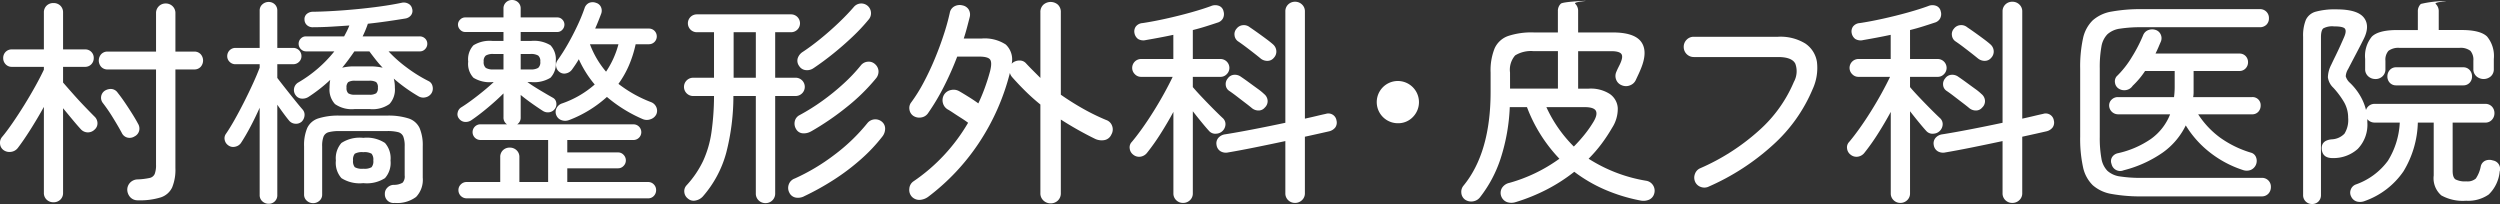 <svg xmlns="http://www.w3.org/2000/svg" xmlns:xlink="http://www.w3.org/1999/xlink" width="376" height="30.682" viewBox="0 0 376 30.682">
  <rect x="0" y="0" width="376" height="30.682" fill="#333333" stroke="none"/>
  <defs>
    <clipPath id="clip-path">
      <rect id="長方形_1602" data-name="長方形 1602" width="376" height="30.682" fill="#fff"/>
    </clipPath>
  </defs>
  <g id="name" transform="translate(0 0)">
    <g id="グループ_6767" data-name="グループ 6767" transform="translate(0 0)" clip-path="url(#clip-path)">
      <path id="パス_35959" data-name="パス 35959" d="M8.045,30.661a1.429,1.429,0,0,1-1.031-.393A1.343,1.343,0,0,1,6.6,29.253V16.319q-.982,1.768-2.03,3.422t-1.9,2.767a1.518,1.518,0,0,1-1.031.573A1.512,1.512,0,0,1,.513,22.8a1.293,1.293,0,0,1-.508-.95,1.336,1.336,0,0,1,.311-1.015q.688-.818,1.572-2.1t1.785-2.734q.9-1.457,1.67-2.849T6.6,10.72v-.426H1.79A1.227,1.227,0,0,1,.841,9.9a1.311,1.311,0,0,1-.36-.917,1.293,1.293,0,0,1,.36-.933,1.255,1.255,0,0,1,.95-.377H6.6V2.141a1.383,1.383,0,0,1,.409-1.048A1.429,1.429,0,0,1,8.045.7a1.431,1.431,0,0,1,1.031.393,1.385,1.385,0,0,1,.409,1.048V7.674H12.76A1.263,1.263,0,0,1,14.1,8.984a1.316,1.316,0,0,1-.36.917,1.267,1.267,0,0,1-.982.393H9.485v2.358q.622.72,1.523,1.735t1.785,1.932q.884.917,1.408,1.441a1.38,1.38,0,0,1,.458.966,1.221,1.221,0,0,1-.426,1,1.423,1.423,0,0,1-2.03,0q-.491-.524-1.228-1.408t-1.49-1.8V29.253a1.345,1.345,0,0,1-.409,1.015,1.431,1.431,0,0,1-1.031.393m12.7-.295a1.49,1.49,0,0,1-1.146-.458,1.707,1.707,0,0,1-.458-1.113,1.537,1.537,0,0,1,.426-1.081,1.6,1.6,0,0,1,1.146-.491,10.222,10.222,0,0,0,1.768-.213,1.069,1.069,0,0,0,.786-.606,3.667,3.667,0,0,0,.2-1.375V10.687H16.2a1.265,1.265,0,0,1-.982-.393,1.432,1.432,0,0,1,0-1.9A1.265,1.265,0,0,1,16.2,8h7.269V2.239A1.427,1.427,0,0,1,24.908.765a1.454,1.454,0,0,1,1.048.409,1.411,1.411,0,0,1,.426,1.064V8H29.2a1.267,1.267,0,0,1,.982.393,1.432,1.432,0,0,1,0,1.9,1.267,1.267,0,0,1-.982.393H26.381V25.52a7.012,7.012,0,0,1-.491,2.914,2.869,2.869,0,0,1-1.7,1.49,10.453,10.453,0,0,1-3.438.442m-.491-9.627a1.376,1.376,0,0,1-1.081.2,1.267,1.267,0,0,1-.851-.688q-.524-.982-1.343-2.308A24.563,24.563,0,0,0,15.445,15.7a1.274,1.274,0,0,1,.295-1.8,1.709,1.709,0,0,1,1-.278,1.267,1.267,0,0,1,.966.573q.524.655,1.1,1.506t1.1,1.686q.523.835.851,1.457a1.382,1.382,0,0,1,.18,1.031,1.313,1.313,0,0,1-.671.868" transform="translate(0 -0.241)" fill="#fff"/>
      <path id="パス_35960" data-name="パス 35960" d="M58.19,30.8a1.375,1.375,0,0,1-.933-.36,1.241,1.241,0,0,1-.409-.982v-13.1q-.655,1.473-1.392,2.865t-1.424,2.439a1.38,1.38,0,0,1-.868.557,1.224,1.224,0,0,1-1.031-.2,1.284,1.284,0,0,1-.54-.8,1.134,1.134,0,0,1,.18-.933q.589-.851,1.293-2.1t1.424-2.669q.72-1.424,1.343-2.783t1.015-2.407V9.815H53.213a1.2,1.2,0,0,1-.884-.36,1.162,1.162,0,0,1-.36-.851,1.23,1.23,0,0,1,1.244-1.244h3.635V1.76a1.2,1.2,0,0,1,.409-.95A1.375,1.375,0,0,1,58.19.45a1.3,1.3,0,0,1,.933.36,1.255,1.255,0,0,1,.377.95v5.6h2.39A1.23,1.23,0,0,1,63.134,8.6a1.165,1.165,0,0,1-.36.851,1.2,1.2,0,0,1-.884.36H59.5v2.063q.524.688,1.244,1.6t1.424,1.785q.7.868,1.13,1.359a1.193,1.193,0,0,1,.295.95,1.47,1.47,0,0,1-.426.884,1.289,1.289,0,0,1-.982.311,1.305,1.305,0,0,1-.917-.475q-.328-.393-.8-1.031T59.5,15.905V29.461A1.263,1.263,0,0,1,58.19,30.8M71.124,16.56a4.388,4.388,0,0,1-2.947-.753,3.2,3.2,0,0,1-.819-2.456,6.1,6.1,0,0,1,.1-1.179,23.656,23.656,0,0,1-3.209,2.521,1.693,1.693,0,0,1-1.064.295,1.2,1.2,0,0,1-.933-.524,1.308,1.308,0,0,1,.393-1.9,19.435,19.435,0,0,0,5.435-4.682H63.855a1.082,1.082,0,0,1-.819-.344,1.123,1.123,0,0,1-.327-.8,1.071,1.071,0,0,1,.327-.786,1.036,1.036,0,0,1,.753-.327h5.763q.229-.425.426-.819t.36-.819q-1.375.1-2.751.18t-2.652.082A1.283,1.283,0,0,1,64,3.97a1.121,1.121,0,0,1-.409-.835,1.028,1.028,0,0,1,.344-.884,1.42,1.42,0,0,1,.966-.327q2.029-.032,4.47-.213t4.764-.475Q76.461.941,78.164.581a1.428,1.428,0,0,1,1.048.131,1.075,1.075,0,0,1,.557.72,1.089,1.089,0,0,1-.147,1,1.332,1.332,0,0,1-.868.508q-1.212.2-2.652.409t-2.98.377a16.034,16.034,0,0,1-.786,1.9h8.546a1.156,1.156,0,0,1,.851.327,1.074,1.074,0,0,1,.327.786,1.126,1.126,0,0,1-.327.8,1.047,1.047,0,0,1-.786.344H76.232a19.775,19.775,0,0,0,2.75,2.439,21.52,21.52,0,0,0,3.242,2.014,1.1,1.1,0,0,1,.622.786,1.351,1.351,0,0,1-.131,1.015,1.4,1.4,0,0,1-.917.655,1.423,1.423,0,0,1-1.081-.164,24.313,24.313,0,0,1-3.7-2.652,5.182,5.182,0,0,1,.164,1.375,3.2,3.2,0,0,1-.819,2.456,4.391,4.391,0,0,1-2.947.753ZM64.87,30.705a1.373,1.373,0,0,1-.933-.36,1.2,1.2,0,0,1-.409-.95V22.159A6.6,6.6,0,0,1,64,19.409a2.762,2.762,0,0,1,1.654-1.441,9.886,9.886,0,0,1,3.242-.426H76a9.886,9.886,0,0,1,3.242.426A2.766,2.766,0,0,1,80.9,19.409a6.6,6.6,0,0,1,.475,2.75v4.715a3.73,3.73,0,0,1-1,2.9,4.749,4.749,0,0,1-3.225.9,1.3,1.3,0,0,1-1.473-1.343,1.228,1.228,0,0,1,.344-.917,1.368,1.368,0,0,1,1-.458,2.5,2.5,0,0,0,1.326-.327,1.4,1.4,0,0,0,.311-1.081V22.159a3.886,3.886,0,0,0-.213-1.473,1.143,1.143,0,0,0-.769-.655A6.363,6.363,0,0,0,76,19.867H68.9a6.389,6.389,0,0,0-1.654.164,1.146,1.146,0,0,0-.786.655,3.886,3.886,0,0,0-.213,1.473V29.4a1.205,1.205,0,0,1-.409.95,1.416,1.416,0,0,1-.966.36m7.564-3.012a5.121,5.121,0,0,1-3.291-.753,3.459,3.459,0,0,1-.835-2.652,3.468,3.468,0,0,1,.835-2.636,5.04,5.04,0,0,1,3.291-.769,4.972,4.972,0,0,1,3.258.769,3.468,3.468,0,0,1,.835,2.636,3.459,3.459,0,0,1-.835,2.652,5.052,5.052,0,0,1-3.258.753M69.257,10.339a7.519,7.519,0,0,1,1.866-.2h2.292a8.1,8.1,0,0,1,1.932.2q-.557-.589-1.048-1.212t-.95-1.244H71.091q-.425.623-.884,1.244t-.95,1.212m1.965,4.06h2.063a1.854,1.854,0,0,0,1.081-.213,1.043,1.043,0,0,0,.262-.835,1.04,1.04,0,0,0-.262-.851,1.989,1.989,0,0,0-1.081-.2H71.222a1.9,1.9,0,0,0-1.048.2,1.04,1.04,0,0,0-.262.851,1.043,1.043,0,0,0,.262.835,1.774,1.774,0,0,0,1.048.213m1.212,11.133a2.14,2.14,0,0,0,1.244-.229,1.384,1.384,0,0,0,.262-1.015,1.385,1.385,0,0,0-.262-1.015,2.146,2.146,0,0,0-1.244-.229,2.229,2.229,0,0,0-1.277.229,1.382,1.382,0,0,0-.262,1.015,1.381,1.381,0,0,0,.262,1.015,2.223,2.223,0,0,0,1.277.229" transform="translate(-17.794 -0.155)" fill="#fff"/>
      <path id="パス_35961" data-name="パス 35961" d="M106.452,29.83a1.23,1.23,0,0,1-1.244-1.244,1.164,1.164,0,0,1,.36-.851,1.2,1.2,0,0,1,.884-.36h5.043V23.641a1.384,1.384,0,0,1,.409-1.048,1.429,1.429,0,0,1,1.031-.393,1.445,1.445,0,0,1,1.015.393,1.358,1.358,0,0,1,.426,1.048v3.733H118.7v-6.32H108.515a1.179,1.179,0,1,1,0-2.358h3.995a1.193,1.193,0,0,1-.524-1.048v-3.6q-1.016,1.016-2.325,2.112t-2.456,1.883a1.516,1.516,0,0,1-1,.295,1.2,1.2,0,0,1-.9-.491,1.018,1.018,0,0,1-.213-.917,1.172,1.172,0,0,1,.54-.786q.688-.425,1.555-1.064t1.768-1.375q.9-.737,1.555-1.359h-.164a4.65,4.65,0,0,1-2.881-.655,3.041,3.041,0,0,1-.786-2.423,3.091,3.091,0,0,1,.786-2.456,4.655,4.655,0,0,1,2.881-.655h1.637V4.813h-5.763a1.013,1.013,0,0,1-.753-.344,1.087,1.087,0,0,1-.327-.769,1.035,1.035,0,0,1,.327-.753,1.036,1.036,0,0,1,.753-.327h5.763V1.277a1.216,1.216,0,0,1,.377-.917,1.255,1.255,0,0,1,.9-.36,1.3,1.3,0,0,1,.933.36,1.216,1.216,0,0,1,.377.917V2.62h5.5a1.02,1.02,0,0,1,.769.327,1.065,1.065,0,0,1,.311.753,1.12,1.12,0,0,1-.311.769,1,1,0,0,1-.769.344h-5.5V6.156h1.572a4.726,4.726,0,0,1,2.914.655,3.091,3.091,0,0,1,.786,2.456,3.041,3.041,0,0,1-.786,2.423,4.721,4.721,0,0,1-2.914.655h-.557q.72.525,1.866,1.212t1.965,1.146a.975.975,0,0,1,.508.753,1.167,1.167,0,0,1-.213.917,1.273,1.273,0,0,1-.819.508,1.4,1.4,0,0,1-.95-.18q-.721-.459-1.67-1.13t-1.7-1.293v3.373a1.193,1.193,0,0,1-.524,1.048h17.485a1.179,1.179,0,1,1,0,2.358H121.58v1.866h7.629a1.11,1.11,0,0,1,.835.36,1.192,1.192,0,0,1,.344.851,1.153,1.153,0,0,1-.344.819,1.11,1.11,0,0,1-.835.36H121.58v2.063h12.148a1.151,1.151,0,0,1,.868.36,1.192,1.192,0,0,1,.344.851,1.234,1.234,0,0,1-.344.884,1.151,1.151,0,0,1-.868.36Zm4.027-19.384h1.506V8.12H110.48a2.1,2.1,0,0,0-1.146.229,1.057,1.057,0,0,0-.327.917,1.1,1.1,0,0,0,.327.95,2.089,2.089,0,0,0,1.146.229m4.093,0h1.441a2.174,2.174,0,0,0,1.179-.229,1.1,1.1,0,0,0,.327-.95,1.06,1.06,0,0,0-.327-.917,2.18,2.18,0,0,0-1.179-.229h-1.441Zm7.3,7.6a1.6,1.6,0,0,1-1.146.033,1.284,1.284,0,0,1-.786-.72,1.251,1.251,0,0,1,0-1.048,1.43,1.43,0,0,1,.753-.72,14.615,14.615,0,0,0,5.01-2.881,15.7,15.7,0,0,1-1.326-1.817,16.489,16.489,0,0,1-1.064-1.981q-.229.393-.491.786c-.176.262-.349.513-.524.753a1.44,1.44,0,0,1-.851.573,1.155,1.155,0,0,1-1.015-.18,1.23,1.23,0,0,1-.524-.819,1.212,1.212,0,0,1,.2-.95,27.8,27.8,0,0,0,1.523-2.39q.769-1.342,1.441-2.767a26.328,26.328,0,0,0,1.1-2.669,1.309,1.309,0,0,1,.7-.819,1.4,1.4,0,0,1,1.031,0,1.15,1.15,0,0,1,.737.622,1.326,1.326,0,0,1,.049.982c-.131.35-.274.715-.426,1.1s-.316.769-.491,1.162h8.088a1.174,1.174,0,0,1,1.179,1.179,1.174,1.174,0,0,1-1.179,1.179h-2a17.219,17.219,0,0,1-1,3.16,14.466,14.466,0,0,1-1.588,2.8,19.093,19.093,0,0,0,4.912,2.75,1.406,1.406,0,0,1,.786.753,1.332,1.332,0,0,1,0,1.081,1.467,1.467,0,0,1-.868.737,1.578,1.578,0,0,1-1.162-.016,21.252,21.252,0,0,1-5.4-3.34,18.1,18.1,0,0,1-5.665,3.471m5.534-7.269a13.635,13.635,0,0,0,1.866-4.126h-4.289a13.883,13.883,0,0,0,2.423,4.126" transform="translate(-36.26 0)" fill="#fff"/>
      <path id="パス_35962" data-name="パス 35962" d="M169.363,30.825a1.455,1.455,0,0,1-1.048-.409,1.412,1.412,0,0,1-.426-1.064V14.715h-3.372a34.235,34.235,0,0,1-1.081,8.546,16.5,16.5,0,0,1-3.536,6.582,1.956,1.956,0,0,1-1.081.589,1.281,1.281,0,0,1-1.146-.294,1.364,1.364,0,0,1-.54-.982,1.278,1.278,0,0,1,.344-1.016,14.743,14.743,0,0,0,2.488-3.667,15.64,15.64,0,0,0,1.244-4.257,39.641,39.641,0,0,0,.393-5.5H158.46a1.375,1.375,0,0,1,0-2.75H161.6V5.121h-2.587a1.342,1.342,0,0,1-1.342-1.343,1.342,1.342,0,0,1,1.342-1.343h14.179a1.342,1.342,0,0,1,1.342,1.343,1.342,1.342,0,0,1-1.342,1.343H170.8v6.843h3.078a1.375,1.375,0,0,1,0,2.75H170.8V29.351a1.427,1.427,0,0,1-1.441,1.473M164.55,11.964h3.34V5.121h-3.34ZM175.126,29.81a2,2,0,0,1-1.244.18,1.317,1.317,0,0,1-.95-.737,1.514,1.514,0,0,1-.1-1.2,1.467,1.467,0,0,1,.917-.933,30.544,30.544,0,0,0,5.927-3.536,27.678,27.678,0,0,0,5.01-4.813,1.536,1.536,0,0,1,2.194-.164,1.338,1.338,0,0,1,.458,1.015,1.929,1.929,0,0,1-.36,1.113,24.888,24.888,0,0,1-3.274,3.487,32.936,32.936,0,0,1-4.093,3.094,39.47,39.47,0,0,1-4.486,2.489m1.048-9.758a2.145,2.145,0,0,1-1.228.278,1.235,1.235,0,0,1-1-.639,1.566,1.566,0,0,1-.2-1.162,1.368,1.368,0,0,1,.72-.933,31.134,31.134,0,0,0,3.472-2.177,34.371,34.371,0,0,0,3.193-2.6,24.894,24.894,0,0,0,2.538-2.685,1.47,1.47,0,0,1,1.064-.573,1.389,1.389,0,0,1,1.1.377,1.509,1.509,0,0,1,.508,1,1.609,1.609,0,0,1-.376,1.13,28.982,28.982,0,0,1-4.437,4.339,40.452,40.452,0,0,1-5.354,3.651m.393-9.528a1.683,1.683,0,0,1-1.162.295,1.3,1.3,0,0,1-1-.622,1.311,1.311,0,0,1-.213-1.162,1.814,1.814,0,0,1,.769-.966q1.244-.818,2.636-1.948t2.718-2.39q1.325-1.26,2.341-2.439a1.467,1.467,0,0,1,2.063-.131,1.453,1.453,0,0,1,.491,1.015,1.436,1.436,0,0,1-.36,1.048,28.018,28.018,0,0,1-2.39,2.554Q181.086,7.085,179.58,8.3t-3.013,2.227" transform="translate(-54.213 -0.275)" fill="#fff"/>
      <path id="パス_35963" data-name="パス 35963" d="M230.08,30.738A1.535,1.535,0,0,1,229,30.312a1.449,1.449,0,0,1-.458-1.113V15.872q-1.179-.95-2.243-2t-2.014-2.128a1.543,1.543,0,0,1-.327-.622,34.121,34.121,0,0,1-4.682,10.56,33.012,33.012,0,0,1-7.564,8.039,2.388,2.388,0,0,1-1.244.491,1.543,1.543,0,0,1-1.244-.458,1.492,1.492,0,0,1-.393-1.212,1.452,1.452,0,0,1,.622-1.113,26.912,26.912,0,0,0,4.633-3.978,27.273,27.273,0,0,0,3.585-4.83q-.426-.327-1.048-.72t-1.162-.753q-.54-.36-.835-.524a1.567,1.567,0,0,1-.737-.95,1.619,1.619,0,0,1,.147-1.244,1.566,1.566,0,0,1,1.064-.737,1.721,1.721,0,0,1,1.293.213q.458.262,1.326.8t1.49,1q.557-1.179,1-2.407t.769-2.439q.327-1.309,0-1.752t-1.67-.442h-3.274a45.448,45.448,0,0,1-2.014,4.535,33.087,33.087,0,0,1-2.374,3.978,1.492,1.492,0,0,1-1.015.639,1.635,1.635,0,0,1-1.212-.246,1.379,1.379,0,0,1-.573-.966,1.357,1.357,0,0,1,.278-1.064,23.579,23.579,0,0,0,1.85-2.963q.9-1.686,1.67-3.536T214,5.394a33.723,33.723,0,0,0,.917-3.307,1.375,1.375,0,0,1,.737-1,1.679,1.679,0,0,1,1.2-.115,1.4,1.4,0,0,1,.9.606,1.5,1.5,0,0,1,.147,1.2q-.2.786-.409,1.572t-.475,1.6H219.7a5.8,5.8,0,0,1,3.635.9,3.078,3.078,0,0,1,.884,2.931.38.38,0,0,1,.065-.1l.065-.065a1.676,1.676,0,0,1,1.064-.36,1.26,1.26,0,0,1,1,.458q.491.525,1.031,1.064l1.1,1.1V2.022A1.477,1.477,0,0,1,229,.859a1.653,1.653,0,0,1,2.177,0,1.507,1.507,0,0,1,.442,1.162V14.4q1.638,1.146,3.356,2.112A32.243,32.243,0,0,0,238.43,18.2a1.424,1.424,0,0,1,.9.884,1.508,1.508,0,0,1-.115,1.31,1.413,1.413,0,0,1-1.064.835,2.328,2.328,0,0,1-1.359-.18q-1.277-.622-2.587-1.359t-2.587-1.555V29.2a1.476,1.476,0,0,1-.442,1.113,1.521,1.521,0,0,1-1.1.426" transform="translate(-72.069 -0.155)" fill="#fff"/>
      <path id="パス_35964" data-name="パス 35964" d="M267.457,30.655a1.418,1.418,0,0,1-1.016-.409,1.373,1.373,0,0,1-.425-1.031V16.968q-.918,1.7-1.965,3.34a32.206,32.206,0,0,1-2,2.816,1.542,1.542,0,0,1-.95.573,1.393,1.393,0,0,1-1.146-.311,1.32,1.32,0,0,1-.508-.9,1.163,1.163,0,0,1,.311-1q.72-.852,1.572-2.046t1.7-2.554q.851-1.359,1.6-2.718t1.278-2.472h-4.748a1.268,1.268,0,0,1-.95-.409,1.314,1.314,0,0,1-.392-.933,1.34,1.34,0,0,1,1.343-1.343h4.846V5.377q-1.082.229-2.128.426t-2,.36A1.571,1.571,0,0,1,260.7,6a1.416,1.416,0,0,1-.54-.884,1.271,1.271,0,0,1,.2-.982,1.389,1.389,0,0,1,1.014-.524q1.539-.229,3.472-.655t3.749-.933q1.816-.508,3.062-.966a1.6,1.6,0,0,1,1.228-.033,1.1,1.1,0,0,1,.671.819,1.4,1.4,0,0,1-.1,1.081,1.333,1.333,0,0,1-.819.622q-.786.262-1.719.557t-1.981.557V9.012h4.158a1.342,1.342,0,0,1,1.343,1.343,1.314,1.314,0,0,1-.393.933,1.268,1.268,0,0,1-.95.409h-4.158v1.539q.523.622,1.408,1.555t1.751,1.8q.867.867,1.327,1.293a1.215,1.215,0,0,1,.426.917,1.452,1.452,0,0,1-1.359,1.441,1.247,1.247,0,0,1-1.064-.36q-.426-.459-1.113-1.293t-1.375-1.719V29.215a1.375,1.375,0,0,1-.426,1.031,1.457,1.457,0,0,1-1.048.409m16.863,0a1.453,1.453,0,0,1-1.048-.409,1.41,1.41,0,0,1-.426-1.064V21.356q-2.293.491-4.568.95t-4.011.753a1.6,1.6,0,0,1-1.13-.147,1.3,1.3,0,0,1-.639-.966,1.268,1.268,0,0,1,.279-1.081,1.623,1.623,0,0,1,1-.524q1.67-.261,4.142-.737t4.928-1V1.873a1.408,1.408,0,0,1,.426-1.064A1.451,1.451,0,0,1,284.321.4a1.467,1.467,0,0,1,1.031.409,1.382,1.382,0,0,1,.443,1.064v16.11q.917-.2,1.719-.393t1.424-.327a1.24,1.24,0,0,1,1.048.131,1.221,1.221,0,0,1,.557.851,1.277,1.277,0,0,1-.18,1.064,1.644,1.644,0,0,1-.9.573l-1.67.377q-.951.213-2,.442v8.481a1.384,1.384,0,0,1-.443,1.064,1.47,1.47,0,0,1-1.031.409M277.8,16.379q-.393-.327-1.015-.8t-1.261-.966q-.638-.491-1.129-.819a1.168,1.168,0,0,1-.508-.884,1.291,1.291,0,0,1,.312-.982,1.248,1.248,0,0,1,.933-.54,1.529,1.529,0,0,1,1.064.311q.491.327,1.162.819t1.326.966a8.461,8.461,0,0,1,.982.8,1.4,1.4,0,0,1,.523,1,1.311,1.311,0,0,1-.425,1.031,1.2,1.2,0,0,1-.917.442,1.568,1.568,0,0,1-1.048-.377m1.31-7.466q-.393-.327-1-.8t-1.261-.966q-.655-.491-1.146-.819a1.249,1.249,0,0,1-.491-.884,1.232,1.232,0,0,1,.295-.982,1.351,1.351,0,0,1,.966-.54,1.418,1.418,0,0,1,1.031.311q.491.328,1.179.819t1.326.966q.638.475,1,.8a1.439,1.439,0,0,1,.491,1,1.357,1.357,0,0,1-.392,1.031,1.214,1.214,0,0,1-.933.442,1.591,1.591,0,0,1-1.064-.377" transform="translate(-89.537 -0.138)" fill="#fff"/>
      <path id="パス_35965" data-name="パス 35965" d="M319.36,24.952a3.176,3.176,0,1,1,0-6.352,3.184,3.184,0,0,1,2.259,5.419,3.043,3.043,0,0,1-2.259.933" transform="translate(-109.122 -6.419)" fill="#fff"/>
      <path id="パス_35966" data-name="パス 35966" d="M343.808,30.455a2.069,2.069,0,0,1-1.358,0,1.489,1.489,0,0,1-.835-.851,1.453,1.453,0,0,1,.082-1.228,1.73,1.73,0,0,1,1.129-.8,23.637,23.637,0,0,0,7.531-3.635,22.916,22.916,0,0,1-4.878-7.76h-2.587a28.728,28.728,0,0,1-1.376,7.728,19.027,19.027,0,0,1-3.077,5.8,1.613,1.613,0,0,1-1.048.639,1.638,1.638,0,0,1-1.211-.246,1.369,1.369,0,0,1-.573-1.031,1.45,1.45,0,0,1,.343-1.1q4.06-4.977,4.06-14.113V10.973a8.841,8.841,0,0,1,.606-3.635,3.51,3.51,0,0,1,2.014-1.85,11.109,11.109,0,0,1,3.864-.54h3.635V1.739a1.475,1.475,0,0,1,.441-1.113c.3-.284,3.269-.426,3.684-.426.437,0-1.817.142-1.523.426a1.476,1.476,0,0,1,.443,1.113V4.948h5.173q3.274,0,4.306,1.408t-.017,3.995q-.2.491-.36.835t-.392.835a1.542,1.542,0,0,1-.868.868,1.61,1.61,0,0,1-1.327-.016,1.438,1.438,0,0,1-.8-.835,1.5,1.5,0,0,1,.016-1.13q.163-.393.278-.622l.246-.491q.556-1.146.261-1.588t-1.571-.442h-4.944V13.4h1.6a5.294,5.294,0,0,1,3.16.8,2.784,2.784,0,0,1,1.2,2.128,5.239,5.239,0,0,1-.851,2.963,24.53,24.53,0,0,1-1.6,2.423,20.843,20.843,0,0,1-1.933,2.227,22.987,22.987,0,0,0,8.612,3.307,1.491,1.491,0,0,1,1.1.72,1.512,1.512,0,0,1,.147,1.244,1.392,1.392,0,0,1-.752.884,2.161,2.161,0,0,1-1.31.13,25.4,25.4,0,0,1-5.387-1.653,22.171,22.171,0,0,1-4.567-2.669,25.447,25.447,0,0,1-4.11,2.652,27.907,27.907,0,0,1-4.666,1.9m-.883-17.06h7.2V7.764h-3.635a4.525,4.525,0,0,0-2.8.639,3.28,3.28,0,0,0-.769,2.57Zm9.594,8.71a22.58,22.58,0,0,0,1.6-1.785,16.938,16.938,0,0,0,1.343-1.916q.654-1.081.376-1.654t-1.752-.573h-5.7a20.2,20.2,0,0,0,4.126,5.927" transform="translate(-115.823 -0.069)" fill="#fff"/>
      <path id="パス_35967" data-name="パス 35967" d="M390.384,31.011a1.543,1.543,0,0,1-1.146.016,1.433,1.433,0,0,1-.851-.8,1.539,1.539,0,0,1-.016-1.146,1.446,1.446,0,0,1,.77-.851A32.6,32.6,0,0,0,398,22.546a20.352,20.352,0,0,0,5.255-7.318,3.306,3.306,0,0,0,.213-2.734q-.509-1-2.6-1H388.191a1.508,1.508,0,0,1-1.506-1.506,1.488,1.488,0,0,1,.441-1.1,1.452,1.452,0,0,1,1.064-.442h12.672a7.124,7.124,0,0,1,4.109,1.015,4.078,4.078,0,0,1,1.752,2.783,7.613,7.613,0,0,1-.655,4.093,23.459,23.459,0,0,1-5.877,8.3,35.487,35.487,0,0,1-9.807,6.369" transform="translate(-133.453 -2.916)" fill="#fff"/>
      <path id="パス_35968" data-name="パス 35968" d="M432.208,30.655a1.418,1.418,0,0,1-1.016-.409,1.372,1.372,0,0,1-.425-1.031V16.968q-.918,1.7-1.965,3.34a32.193,32.193,0,0,1-2,2.816,1.542,1.542,0,0,1-.95.573,1.393,1.393,0,0,1-1.146-.311,1.32,1.32,0,0,1-.508-.9,1.163,1.163,0,0,1,.311-1q.72-.852,1.572-2.046t1.7-2.554q.851-1.359,1.6-2.718t1.278-2.472h-4.748a1.268,1.268,0,0,1-.95-.409,1.314,1.314,0,0,1-.392-.933,1.34,1.34,0,0,1,1.342-1.343h4.846V5.377q-1.082.229-2.128.426t-2,.36a1.571,1.571,0,0,1-1.2-.164,1.416,1.416,0,0,1-.54-.884,1.271,1.271,0,0,1,.2-.982,1.389,1.389,0,0,1,1.014-.524q1.539-.229,3.471-.655t3.749-.933q1.816-.508,3.062-.966a1.6,1.6,0,0,1,1.228-.033,1.1,1.1,0,0,1,.671.819,1.4,1.4,0,0,1-.1,1.081,1.333,1.333,0,0,1-.819.622q-.786.262-1.719.557t-1.981.557V9.012h4.159a1.341,1.341,0,0,1,1.342,1.343,1.314,1.314,0,0,1-.393.933,1.268,1.268,0,0,1-.95.409h-4.159v1.539q.523.622,1.408,1.555t1.751,1.8q.867.867,1.327,1.293a1.215,1.215,0,0,1,.426.917,1.452,1.452,0,0,1-1.359,1.441,1.247,1.247,0,0,1-1.064-.36q-.426-.459-1.113-1.293t-1.375-1.719V29.215a1.375,1.375,0,0,1-.426,1.031,1.457,1.457,0,0,1-1.048.409m16.863,0a1.454,1.454,0,0,1-1.048-.409,1.41,1.41,0,0,1-.426-1.064V21.356q-2.293.491-4.568.95t-4.011.753a1.6,1.6,0,0,1-1.13-.147,1.3,1.3,0,0,1-.639-.966,1.268,1.268,0,0,1,.279-1.081,1.622,1.622,0,0,1,1-.524q1.67-.261,4.142-.737t4.928-1V1.873a1.408,1.408,0,0,1,.426-1.064A1.451,1.451,0,0,1,449.071.4,1.467,1.467,0,0,1,450.1.809a1.382,1.382,0,0,1,.443,1.064v16.11q.916-.2,1.719-.393t1.424-.327a1.24,1.24,0,0,1,1.048.131,1.221,1.221,0,0,1,.557.851,1.277,1.277,0,0,1-.18,1.064,1.644,1.644,0,0,1-.9.573l-1.67.377q-.951.213-2,.442v8.481a1.384,1.384,0,0,1-.443,1.064,1.469,1.469,0,0,1-1.031.409m-6.516-14.276q-.393-.327-1.015-.8t-1.261-.966q-.637-.491-1.129-.819a1.167,1.167,0,0,1-.508-.884,1.291,1.291,0,0,1,.312-.982,1.248,1.248,0,0,1,.933-.54,1.529,1.529,0,0,1,1.064.311q.491.327,1.162.819t1.326.966a8.46,8.46,0,0,1,.982.8,1.4,1.4,0,0,1,.523,1,1.31,1.31,0,0,1-.425,1.031,1.2,1.2,0,0,1-.917.442,1.568,1.568,0,0,1-1.048-.377m1.31-7.466q-.393-.327-1-.8T441.6,7.145q-.655-.491-1.146-.819a1.249,1.249,0,0,1-.491-.884,1.232,1.232,0,0,1,.295-.982,1.351,1.351,0,0,1,.966-.54,1.418,1.418,0,0,1,1.031.311q.491.328,1.179.819t1.326.966q.637.475,1,.8a1.439,1.439,0,0,1,.491,1,1.357,1.357,0,0,1-.392,1.031,1.214,1.214,0,0,1-.933.442,1.591,1.591,0,0,1-1.064-.377" transform="translate(-146.396 -0.138)" fill="#fff"/>
      <path id="パス_35969" data-name="パス 35969" d="M487.1,30.26a24.553,24.553,0,0,1-4.617-.36,5.7,5.7,0,0,1-2.865-1.326,5.356,5.356,0,0,1-1.458-2.734,20.012,20.012,0,0,1-.425-4.551V11.072a19.975,19.975,0,0,1,.425-4.568,5.35,5.35,0,0,1,1.458-2.718,5.7,5.7,0,0,1,2.865-1.326A24.609,24.609,0,0,1,487.1,2.1h17.616a1.322,1.322,0,0,1,1.408,1.375,1.309,1.309,0,0,1-.377.966,1.392,1.392,0,0,1-1.031.377H487.033a20.558,20.558,0,0,0-3.291.213,3.513,3.513,0,0,0-1.915.851,3.489,3.489,0,0,0-.9,1.866,17.281,17.281,0,0,0-.246,3.258V21.288a17.276,17.276,0,0,0,.246,3.258,3.489,3.489,0,0,0,.9,1.866,3.513,3.513,0,0,0,1.915.851,20.482,20.482,0,0,0,3.291.213h17.976a1.321,1.321,0,0,1,1.409,1.375,1.425,1.425,0,0,1-.377,1,1.333,1.333,0,0,1-1.032.409Zm-2.816-3.929a1.329,1.329,0,0,1-1.834-.95,1.15,1.15,0,0,1,.1-1.048,1.361,1.361,0,0,1,.819-.557,14.093,14.093,0,0,0,4.993-2.145,8.258,8.258,0,0,0,2.9-3.716H483.4a1.344,1.344,0,0,1-1.31-1.31,1.19,1.19,0,0,1,.394-.917,1.314,1.314,0,0,1,.916-.36h8.449a11.74,11.74,0,0,0,.1-1.506V11.4h-4.454a12.6,12.6,0,0,1-1.866,2.227,1.466,1.466,0,0,1-.966.639,1.525,1.525,0,0,1-1.13-.213,1.217,1.217,0,0,1-.557-.851,1.2,1.2,0,0,1,.229-.982A14.254,14.254,0,0,0,485.511,9.3,22.394,22.394,0,0,0,487.2,6.029a1.341,1.341,0,0,1,.753-.769,1.6,1.6,0,0,1,1.081-.049,1.242,1.242,0,0,1,.8.671,1.334,1.334,0,0,1,.049,1.064q-.2.459-.393.917c-.131.306-.274.612-.426.917H501.67a1.256,1.256,0,0,1,.95.377,1.3,1.3,0,0,1,.36.933,1.315,1.315,0,0,1-.36.917,1.228,1.228,0,0,1-.95.393h-6.876v3.193a4.093,4.093,0,0,1-.065.737h8.841a1.212,1.212,0,0,1,1.31,1.277,1.351,1.351,0,0,1-.344.917,1.216,1.216,0,0,1-.966.393h-8.088a13.3,13.3,0,0,0,3.274,3.487,15.653,15.653,0,0,0,4.65,2.276,1.123,1.123,0,0,1,.769.671,1.484,1.484,0,0,1-.786,1.932,1.7,1.7,0,0,1-1.163.016,16.052,16.052,0,0,1-4.944-2.62,15.2,15.2,0,0,1-3.667-4.093,10.8,10.8,0,0,1-3.454,4.077,17.991,17.991,0,0,1-5.878,2.669" transform="translate(-164.876 -0.724)" fill="#fff"/>
      <path id="パス_35970" data-name="パス 35970" d="M530.277,30.767a1.315,1.315,0,0,1-1.342-1.375V5.62a6.285,6.285,0,0,1,.409-2.538,2.3,2.3,0,0,1,1.506-1.244,10.837,10.837,0,0,1,3.094-.344q3.176,0,4.142,1.261T538,6.046q-.491.982-1.113,2.161t-1.179,2.259a2.319,2.319,0,0,0-.36,1.1,2.124,2.124,0,0,0,.655,1,9,9,0,0,1,1.474,1.85,8.03,8.03,0,0,1,.917,2.21,1.339,1.339,0,0,1,1.31-.917h16.6a1.334,1.334,0,0,1,1.032.409,1.425,1.425,0,0,1,.376,1,1.441,1.441,0,0,1-.376.982,1.309,1.309,0,0,1-1.032.426h-4.879V25.79q0,.982.426,1.277a3.126,3.126,0,0,0,1.637.295,1.864,1.864,0,0,0,1.424-.426,4.856,4.856,0,0,0,.737-1.8,1.216,1.216,0,0,1,.688-.884,1.587,1.587,0,0,1,1.146-.033,1.282,1.282,0,0,1,1.015,1.67,5.5,5.5,0,0,1-1.653,3.454,5.4,5.4,0,0,1-3.39.933,6.672,6.672,0,0,1-3.732-.8,3.42,3.42,0,0,1-1.146-3V18.521H546.19a14.839,14.839,0,0,1-2.161,7.335,11.833,11.833,0,0,1-5.8,4.453,1.95,1.95,0,0,1-1.162.1,1.352,1.352,0,0,1-.9-.753,1.253,1.253,0,0,1-.066-1.048,1.275,1.275,0,0,1,.786-.786,10.178,10.178,0,0,0,4.8-3.553,11.92,11.92,0,0,0,1.785-5.747h-3.766a1.445,1.445,0,0,1-.655-.147,1.208,1.208,0,0,1-.458-.377v.458a5.246,5.246,0,0,1-1.441,4.028,5.463,5.463,0,0,1-3.8,1.375q-1.442,0-1.605-1.244-.164-1.408,1.474-1.572a2.814,2.814,0,0,0,1.932-.851,3.884,3.884,0,0,0,.556-2.39,4.659,4.659,0,0,0-.688-2.472,12.7,12.7,0,0,0-1.539-2.046,2.616,2.616,0,0,1-.819-1.572,4.307,4.307,0,0,1,.491-1.866q.261-.556.655-1.359t.753-1.6c.24-.535.426-.955.557-1.261q.361-.851.115-1.212t-1.654-.36a2.837,2.837,0,0,0-1.6.295q-.36.295-.36,1.343V29.392a1.351,1.351,0,0,1-.377,1,1.309,1.309,0,0,1-.966.377m9.528-18.8a1.568,1.568,0,0,1-1.081-.409,1.4,1.4,0,0,1-.458-1.1V8.96a4.579,4.579,0,0,1,1.014-3.373q1.015-.982,3.8-.982h3.111V1.822a1.489,1.489,0,0,1,.458-1.146A15.912,15.912,0,0,1,550.382.25c.436,0-1.813.142-1.507.426a1.488,1.488,0,0,1,.458,1.146V4.6h3.438q2.815,0,3.832.982a4.585,4.585,0,0,1,1.014,3.373v1.506a1.424,1.424,0,0,1-.441,1.1,1.653,1.653,0,0,1-2.178,0,1.4,1.4,0,0,1-.458-1.1V9.222a2.058,2.058,0,0,0-.442-1.49,2.4,2.4,0,0,0-1.686-.442h-8.939a2.474,2.474,0,0,0-1.7.442,2.011,2.011,0,0,0-.458,1.49v1.244a1.422,1.422,0,0,1-.442,1.1,1.51,1.51,0,0,1-1.064.409m3.143.95a1.265,1.265,0,0,1-.982-.393,1.354,1.354,0,0,1-.36-.95,1.415,1.415,0,0,1,.36-.966,1.242,1.242,0,0,1,.982-.409H553a1.245,1.245,0,0,1,.982.409,1.417,1.417,0,0,1,.359.966,1.356,1.356,0,0,1-.359.95,1.269,1.269,0,0,1-.982.393Z" transform="translate(-182.547 -0.086)" fill="#fff"/>
    </g>
  </g>
</svg>

